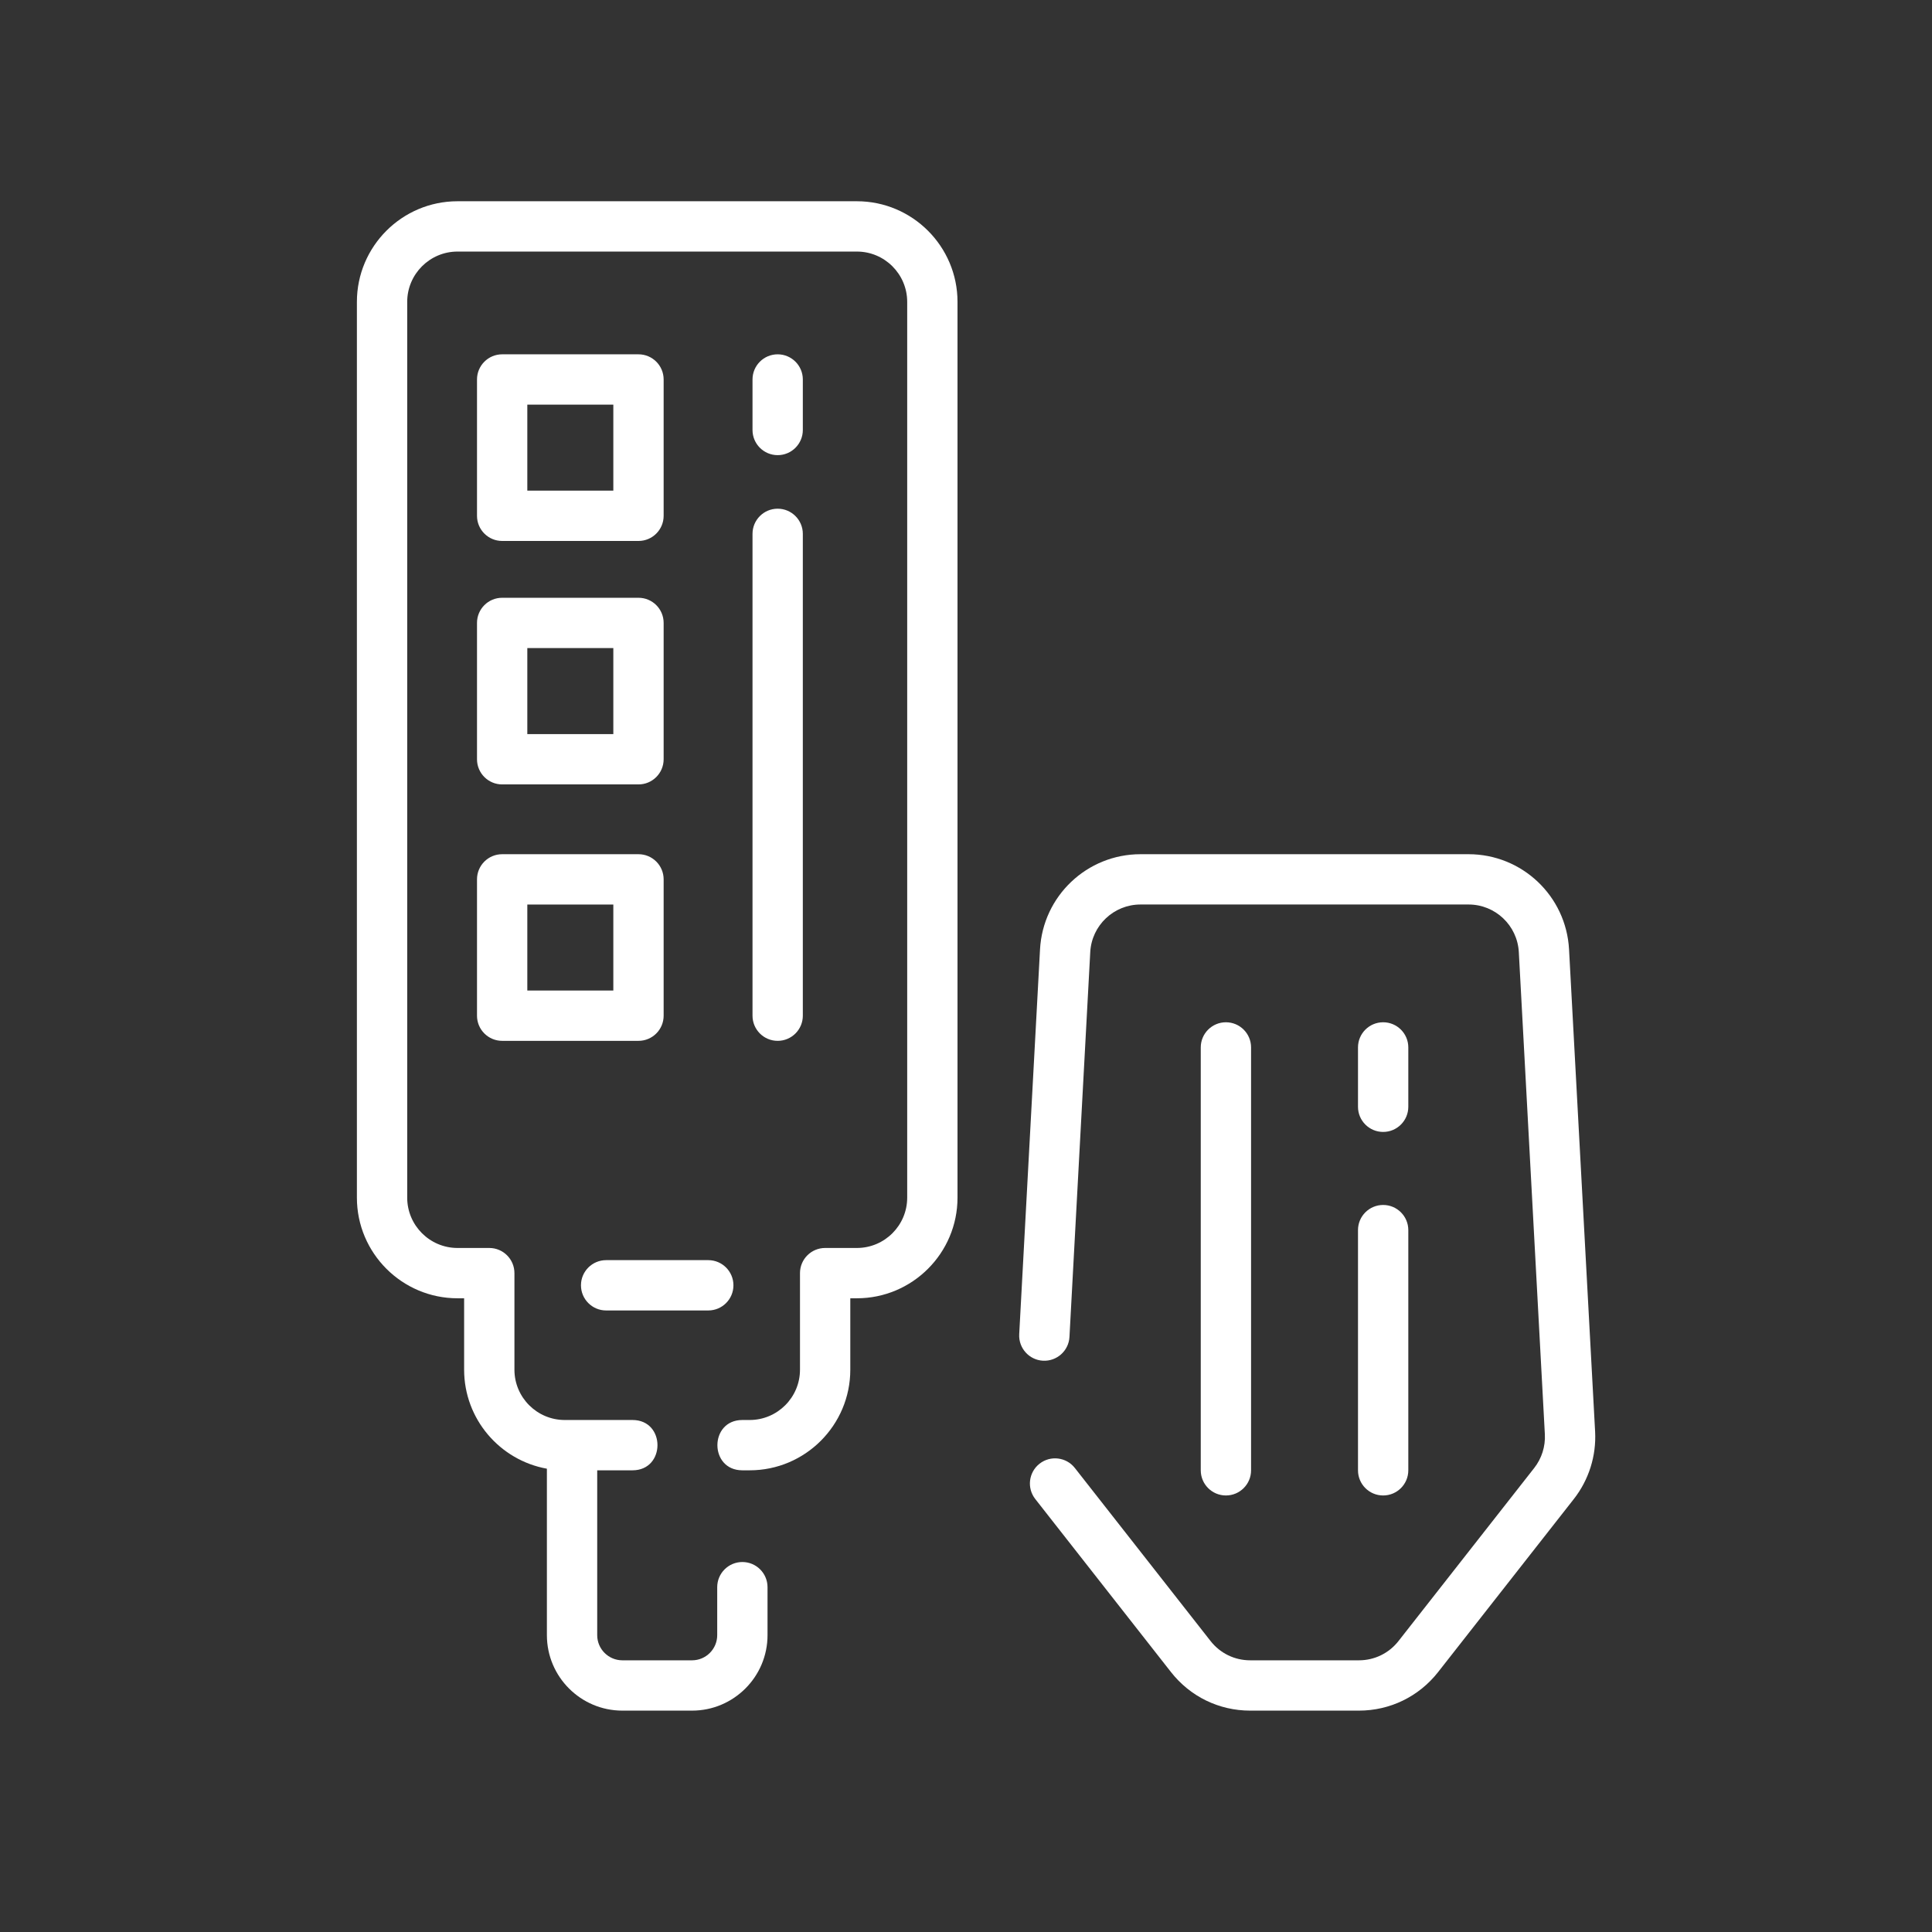 <svg width="96" height="96" viewBox="0 0 96 96" fill="none" xmlns="http://www.w3.org/2000/svg">
<rect x="0" y="0" width="96" height="96" fill="#333333" stroke="none"/>
<path d="M42.578 10H22.734C19.977 10 17.734 12.243 17.734 15V59.511C17.734 62.268 19.977 64.511 22.734 64.511H23.062V68.059C23.062 70.514 24.84 72.559 27.175 72.979V81.25C27.175 83.318 28.857 85 30.925 85H34.388C36.455 85 38.138 83.318 38.138 81.25V78.866C38.138 78.176 37.578 77.616 36.888 77.616C36.197 77.616 35.638 78.176 35.638 78.866V81.25C35.638 81.939 35.077 82.5 34.388 82.5H30.925C30.236 82.5 29.675 81.939 29.675 81.25V73.059H31.429C33.082 73.059 33.084 70.559 31.429 70.559H28.062C26.684 70.559 25.562 69.438 25.562 68.059V63.261C25.562 62.571 25.003 62.011 24.312 62.011H22.734C21.356 62.011 20.234 60.889 20.234 59.511V15C20.234 13.622 21.356 12.5 22.734 12.5H42.578C43.957 12.5 45.078 13.622 45.078 15V59.511C45.078 60.889 43.957 62.011 42.578 62.011H41.001C40.31 62.011 39.751 62.571 39.751 63.261V68.059C39.751 69.438 38.629 70.559 37.251 70.559H36.888C35.235 70.559 35.233 73.059 36.888 73.059H37.251C40.008 73.059 42.251 70.817 42.251 68.059V64.511H42.578C45.335 64.511 47.578 62.268 47.578 59.511V15C47.578 12.243 45.335 10 42.578 10V10Z" fill="white"/>
<path d="M23.702 50.469C23.702 51.159 24.262 51.719 24.952 51.719H31.726C32.417 51.719 32.976 51.159 32.976 50.469V43.695C32.976 43.004 32.417 42.445 31.726 42.445H24.952C24.262 42.445 23.702 43.004 23.702 43.695V50.469ZM26.202 44.945H30.476V49.219H26.202V44.945Z" fill="white"/>
<path d="M23.702 37.727C23.702 38.417 24.262 38.977 24.952 38.977H31.726C32.417 38.977 32.976 38.417 32.976 37.727V30.953C32.976 30.262 32.417 29.703 31.726 29.703H24.952C24.262 29.703 23.702 30.262 23.702 30.953V37.727ZM26.202 32.203H30.476V36.477H26.202V32.203Z" fill="white"/>
<path d="M24.952 26.88H31.726C32.417 26.88 32.976 26.32 32.976 25.63V18.856C32.976 18.166 32.417 17.606 31.726 17.606H24.952C24.262 17.606 23.702 18.166 23.702 18.856V25.63C23.702 26.32 24.262 26.88 24.952 26.88V26.88ZM26.202 20.106H30.476V24.38H26.202V20.106Z" fill="white"/>
<path d="M38.642 22.616C39.332 22.616 39.892 22.056 39.892 21.366V18.856C39.892 18.166 39.332 17.606 38.642 17.606C37.951 17.606 37.392 18.166 37.392 18.856V21.366C37.392 22.056 37.951 22.616 38.642 22.616Z" fill="white"/>
<path d="M37.392 50.469C37.392 51.159 37.951 51.719 38.642 51.719C39.332 51.719 39.892 51.159 39.892 50.469V26.527C39.892 25.837 39.332 25.277 38.642 25.277C37.951 25.277 37.392 25.837 37.392 26.527V50.469Z" fill="white"/>
<path d="M30.118 65.116H35.194C35.884 65.116 36.444 64.556 36.444 63.866C36.444 63.176 35.884 62.616 35.194 62.616H30.118C29.428 62.616 28.868 63.176 28.868 63.866C28.868 64.556 29.428 65.116 30.118 65.116V65.116Z" fill="white"/>
<path d="M79.26 71.131L77.965 47.175C77.822 44.522 75.629 42.445 72.972 42.445H56.67C54.014 42.445 51.821 44.522 51.678 47.175L50.644 66.297C50.607 66.987 51.136 67.576 51.825 67.613C52.512 67.649 53.104 67.122 53.141 66.432L54.174 47.309C54.246 45.983 55.343 44.944 56.671 44.944H72.972C74.3 44.944 75.397 45.983 75.469 47.309L76.763 71.266C76.796 71.871 76.608 72.467 76.234 72.944L69.49 81.543C69.013 82.151 68.296 82.5 67.523 82.5H62.12C61.347 82.5 60.63 82.151 60.153 81.543L53.409 72.944C52.983 72.4 52.197 72.305 51.654 72.731C51.111 73.157 51.016 73.943 51.442 74.486L58.186 83.085C59.14 84.302 60.574 85 62.12 85H67.523C69.069 85 70.503 84.302 71.458 83.085L78.202 74.486C78.949 73.533 79.325 72.341 79.26 71.131V71.131Z" fill="white"/>
<path d="M62.165 73.059V52.046C62.165 51.356 61.605 50.796 60.915 50.796C60.225 50.796 59.665 51.356 59.665 52.046V73.059C59.665 73.75 60.225 74.309 60.915 74.309C61.605 74.309 62.165 73.75 62.165 73.059Z" fill="white"/>
<path d="M67.478 73.059C67.478 73.75 68.037 74.309 68.728 74.309C69.418 74.309 69.978 73.75 69.978 73.059V61.124C69.978 60.434 69.418 59.874 68.728 59.874C68.037 59.874 67.478 60.434 67.478 61.124V73.059Z" fill="white"/>
<path d="M68.728 56.245C69.418 56.245 69.978 55.685 69.978 54.995V52.046C69.978 51.356 69.418 50.796 68.728 50.796C68.037 50.796 67.478 51.356 67.478 52.046V54.995C67.478 55.685 68.037 56.245 68.728 56.245Z" fill="white"/>
</svg>
